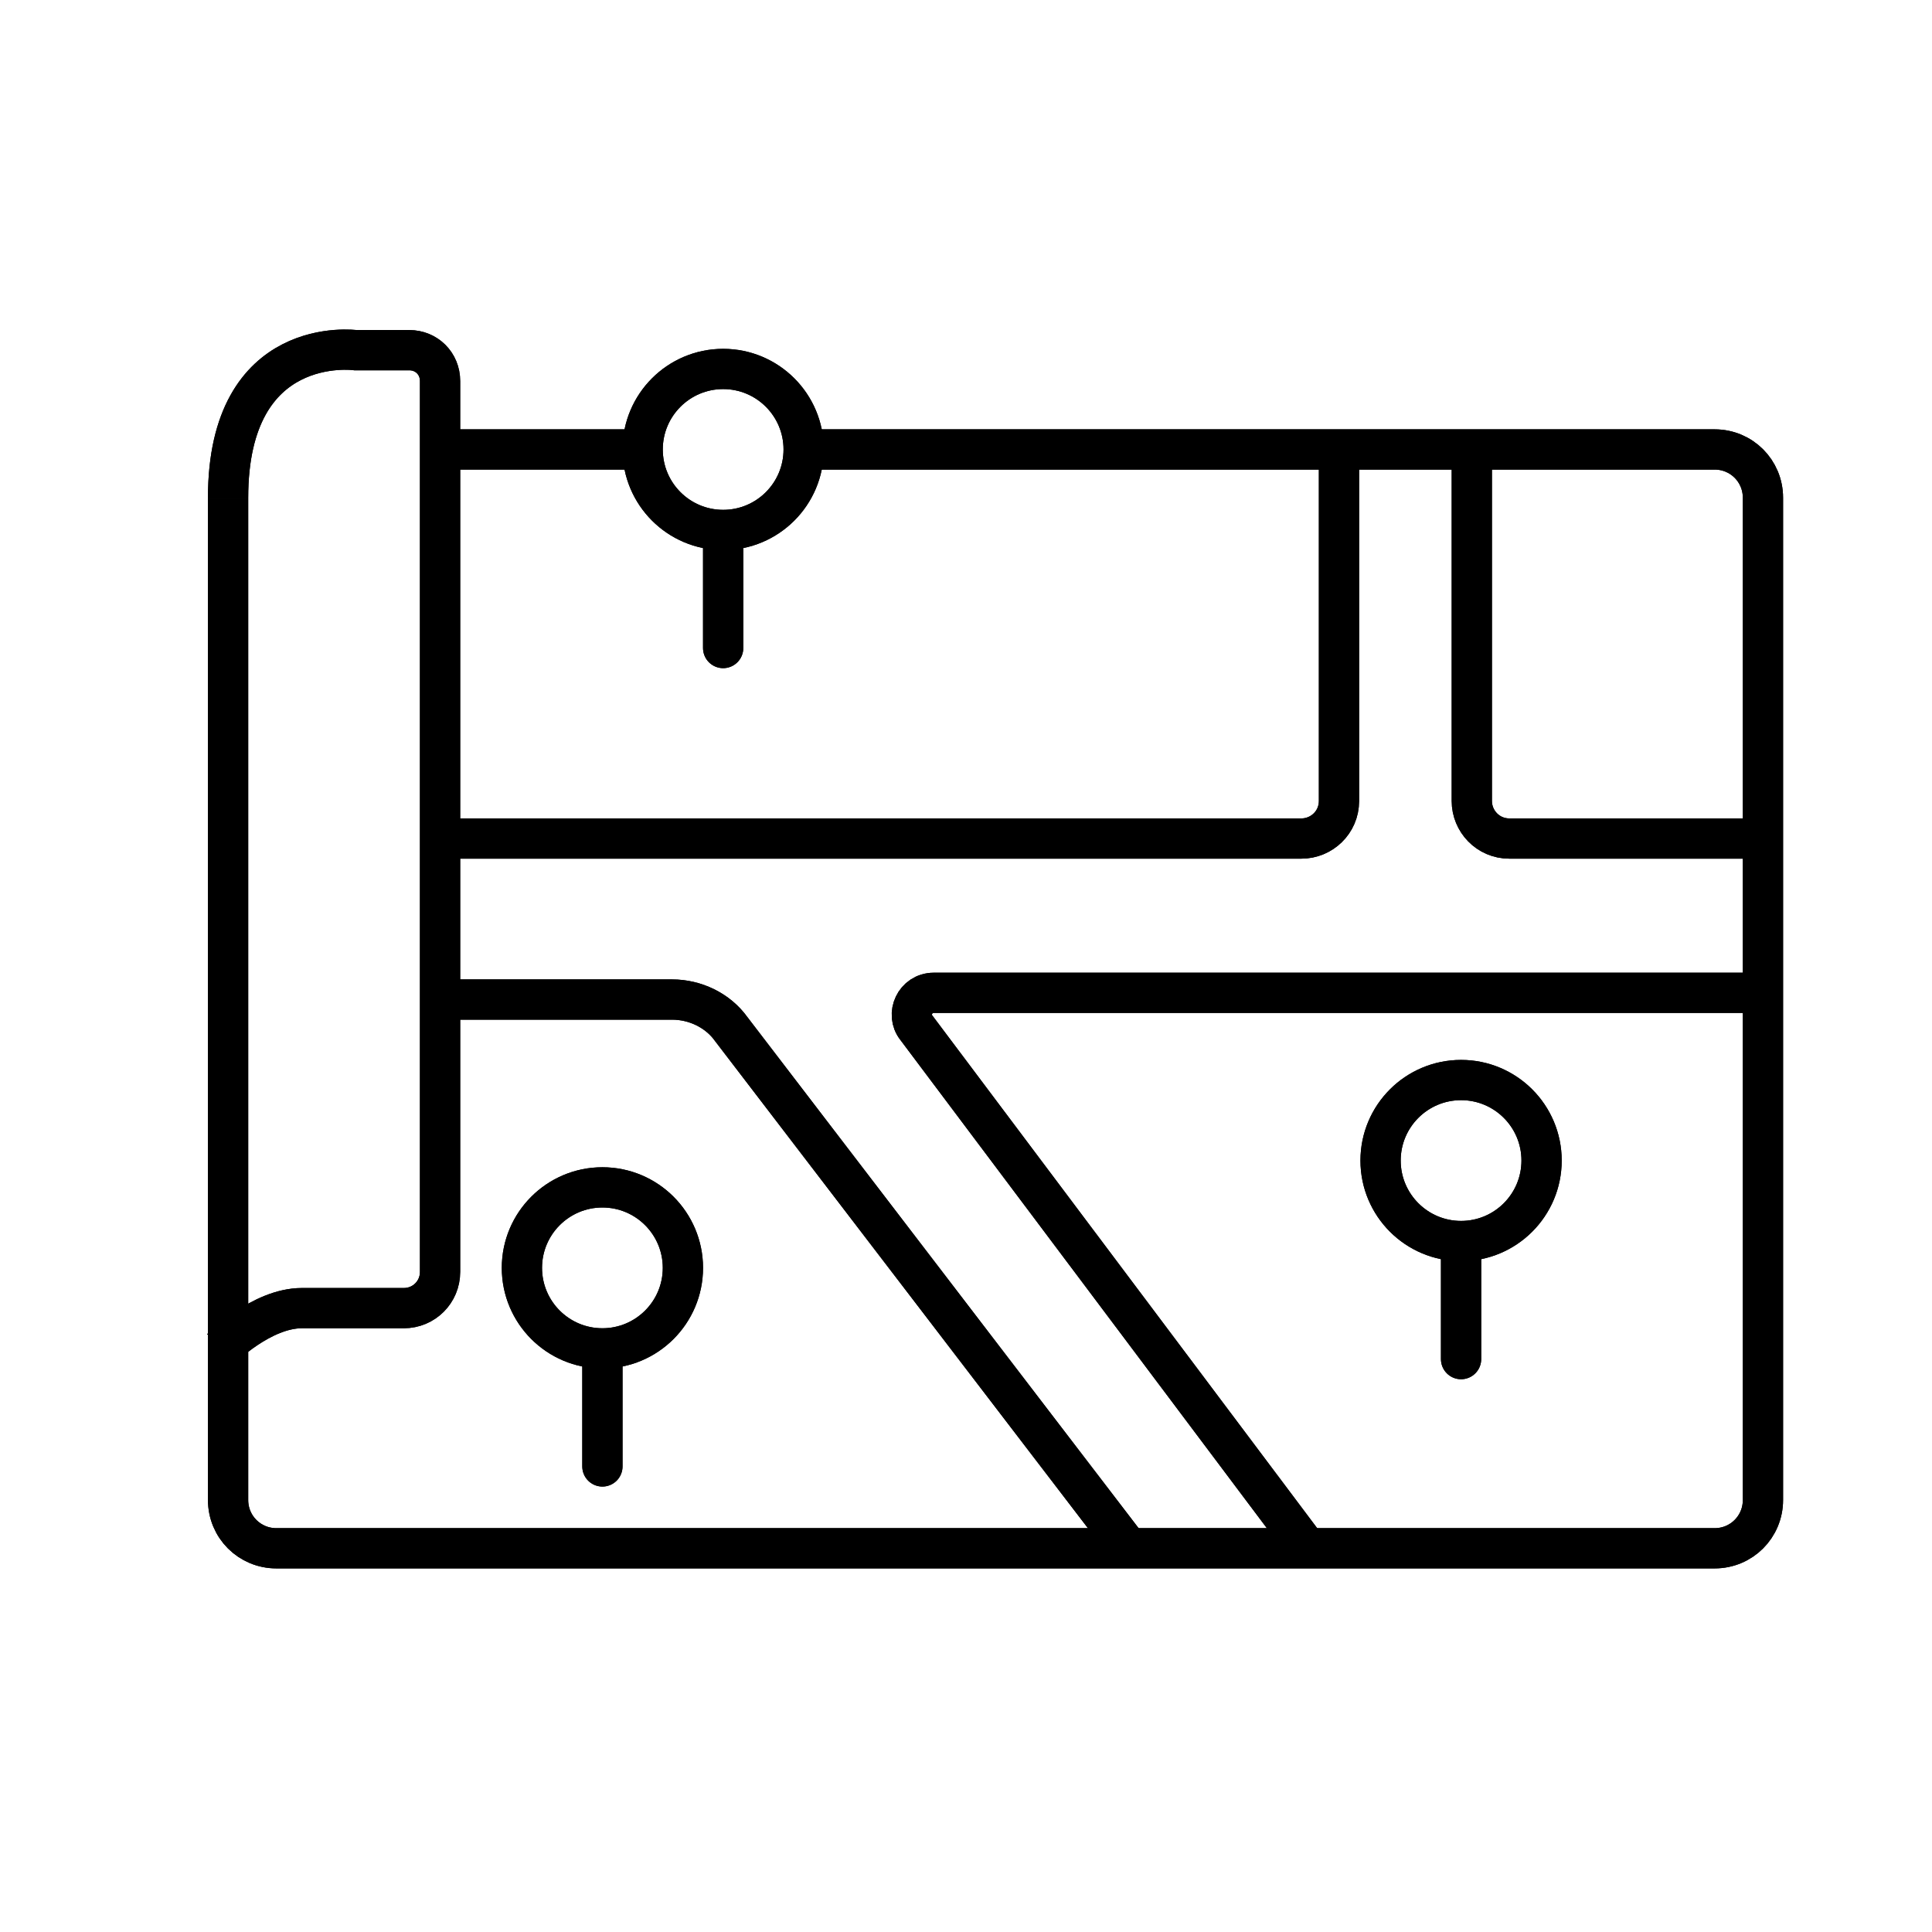 <svg viewBox="0 0 144 144" version="1.1" xmlns="http://www.w3.org/2000/svg" id="Ebene_1">
  
  <defs>
    <style>
      .st0 {
        stroke-linecap: round;
        stroke-linejoin: round;
      }

      .st0, .st1 {
        fill: none;
        stroke: #000;
        stroke-width: 3px;
      }

      .st1 {
        stroke-miterlimit: 10;
      }
    </style>
  </defs>
  <g>
    <line y2="33.5" x2="32.8" y1="33.5" x1="47.9" class="st1"></line>
    <path d="M59.9,33.5h67.9c2,0,3.6,1.6,3.6,3.6v74.7c0,2-1.6,3.6-3.6,3.6H20.6c-2,0-3.6-1.6-3.6-3.6V37.1" class="st1"></path>
    <path d="M16.5,100.5s3-3,6-3h7.6c1.5,0,2.7-1.2,2.7-2.7V28.4c0-1.3-1-2.3-2.3-2.3h-4s-9.5-1.3-9.5,11" class="st1"></path>
    <path d="M131.5,62.5h-19c-1.6,0-2.8-1.3-2.8-2.8v-25.8" class="st1"></path>
    <path d="M99.8,33.9v25.8c0,1.6-1.3,2.8-2.8,2.8H32.8" class="st1"></path>
    <path d="M131.5,74h-61.9c-1.4,0-2.1,1.6-1.3,2.6l29.2,38.9" class="st1"></path>
    <path d="M84.2,115.5l-29.7-38.8c-1-1.4-2.7-2.2-4.4-2.2h-17.8" class="st1"></path>
    <circle r="6" cy="33.5" cx="53.9" class="st0"></circle>
    <line y2="39.9" x2="53.9" y1="48.3" x1="53.9" class="st0"></line>
    <circle r="6" cy="86.5" cx="108.9" class="st0"></circle>
    <line y2="92.9" x2="108.9" y1="101.3" x1="108.9" class="st0"></line>
    <circle r="6" cy="94.5" cx="44.9" class="st0"></circle>
    <line y2="100.9" x2="44.9" y1="109.3" x1="44.9" class="st0"></line>
  </g>
  <g>
    <line y2="33.5" x2="32.8" y1="33.5" x1="47.9" class="st1"></line>
    <path d="M59.9,33.5h67.9c2,0,3.6,1.6,3.6,3.6v74.7c0,2-1.6,3.6-3.6,3.6H20.6c-2,0-3.6-1.6-3.6-3.6V37.1" class="st1"></path>
    <path d="M16.5,100.5s3-3,6-3h7.6c1.5,0,2.7-1.2,2.7-2.7V28.4c0-1.3-1-2.3-2.3-2.3h-4s-9.5-1.3-9.5,11" class="st1"></path>
    <path d="M131.5,62.5h-19c-1.6,0-2.8-1.3-2.8-2.8v-25.8" class="st1"></path>
    <path d="M99.8,33.9v25.8c0,1.6-1.3,2.8-2.8,2.8H32.8" class="st1"></path>
    <path d="M131.5,74h-61.9c-1.4,0-2.1,1.6-1.3,2.6l29.2,38.9" class="st1"></path>
    <path d="M84.2,115.5l-29.7-38.8c-1-1.4-2.7-2.2-4.4-2.2h-17.8" class="st1"></path>
    <circle r="6" cy="33.5" cx="53.9" class="st0"></circle>
    <line y2="39.9" x2="53.9" y1="48.3" x1="53.9" class="st0"></line>
    <circle r="6" cy="86.5" cx="108.9" class="st0"></circle>
    <line y2="92.9" x2="108.9" y1="101.3" x1="108.9" class="st0"></line>
    <circle r="6" cy="94.5" cx="44.9" class="st0"></circle>
    <line y2="100.9" x2="44.9" y1="109.3" x1="44.9" class="st0"></line>
  </g>
</svg>